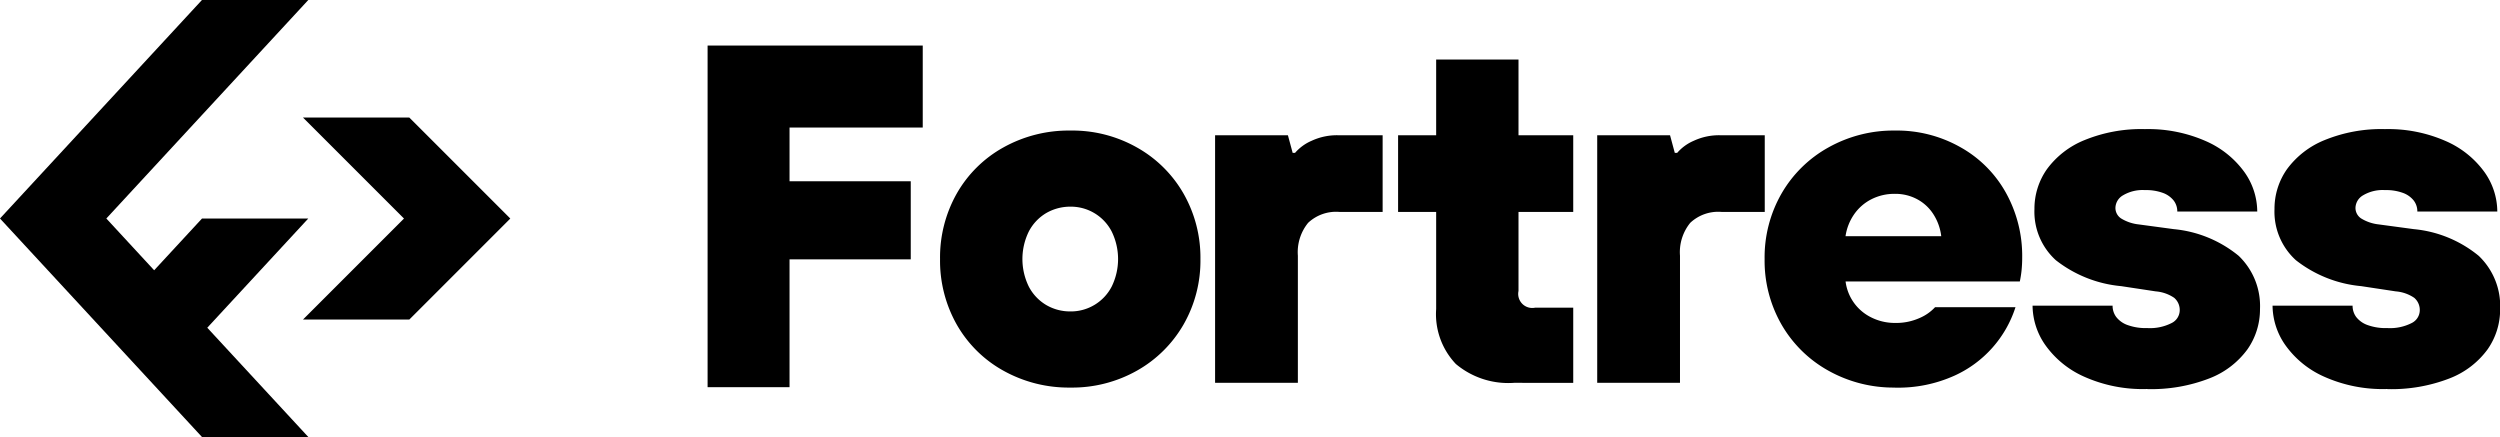 <?xml version="1.0" encoding="UTF-8"?> <svg xmlns="http://www.w3.org/2000/svg" height="34.81" viewBox="0 0 199.111 34.81" width="199.111"><path d="m41.294 16.593-8.045-8.045h-8.467l8.045 8.045-8.045 8.045h8.468z" transform="translate(-.652 .813)"></path><path d="m16.516.43-16.086 17.402 16.086 17.4h8.468l-8.045-8.7 8.045-8.7h-8.463l-3.812 4.123-3.809-4.123 16.084-17.402z" transform="translate(-.431 -.43)"></path><path d="m52.674 31.3v-27.209h17.135v6.53h-10.609v4.279h9.654v6.219h-9.654v10.181z" transform="translate(3.682 -.463)"></path><path d="m80.763 24.522a3.663 3.663 0 0 0 3.276-1.972 4.98 4.98 0 0 0 0-4.4 3.662 3.662 0 0 0 -3.276-1.973 3.833 3.833 0 0 0 -1.936.511 3.682 3.682 0 0 0 -1.382 1.462 4.98 4.98 0 0 0 0 4.4 3.679 3.679 0 0 0 1.382 1.46 3.75 3.75 0 0 0 1.936.511m0 6.065a10.675 10.675 0 0 1 -5.346-1.346 9.654 9.654 0 0 1 -3.717-3.677 10.338 10.338 0 0 1 -1.327-5.212 10.338 10.338 0 0 1 1.327-5.212 9.661 9.661 0 0 1 3.715-3.677 10.675 10.675 0 0 1 5.346-1.346 10.441 10.441 0 0 1 5.29 1.346 9.787 9.787 0 0 1 3.715 3.677 10.289 10.289 0 0 1 1.345 5.212 10.222 10.222 0 0 1 -1.345 5.212 9.847 9.847 0 0 1 -3.715 3.677 10.489 10.489 0 0 1 -5.29 1.346" transform="translate(4.497 .282)"></path><path d="m90.847 30.184v-19.719h5.8l.379 1.406h.188a3.634 3.634 0 0 1 1.328-.967 4.774 4.774 0 0 1 2.083-.439h3.566v6.106h-3.452a3.248 3.248 0 0 0 -2.483.871 3.7 3.7 0 0 0 -.816 2.618v10.124z" transform="translate(5.928 .306)"></path><path d="m113.714 30.578a6.492 6.492 0 0 1 -4.645-1.5 5.761 5.761 0 0 1 -1.569-4.378v-7.735h-3.032v-6.106h3.032v-6.027h6.558v6.027h4.359v6.106h-4.359v6.3a1.12 1.12 0 0 0 1.327 1.327h3.032v5.991z" transform="translate(6.882 -.088)"></path><path d="m119.29 30.184v-19.719h5.8l.379 1.406h.188a3.634 3.634 0 0 1 1.328-.967 4.769 4.769 0 0 1 2.082-.439h3.567v6.106h-3.452a3.248 3.248 0 0 0 -2.483.871 3.7 3.7 0 0 0 -.816 2.618v10.124z" transform="translate(7.919 .306)"></path><path d="m145.819 18.531a4.123 4.123 0 0 0 -.609-1.724 3.465 3.465 0 0 0 -1.29-1.212 3.663 3.663 0 0 0 -1.783-.438 4.021 4.021 0 0 0 -1.895.438 3.713 3.713 0 0 0 -1.363 1.194 4.077 4.077 0 0 0 -.683 1.742zm-3.677 12.055a10.624 10.624 0 0 1 -5.309-1.346 9.779 9.779 0 0 1 -3.737-3.677 10.211 10.211 0 0 1 -1.345-5.212 10.211 10.211 0 0 1 1.345-5.212 9.786 9.786 0 0 1 3.737-3.677 10.6 10.6 0 0 1 5.309-1.346 10.262 10.262 0 0 1 5.175 1.31 9.356 9.356 0 0 1 3.64 3.622 10.345 10.345 0 0 1 1.309 5.194 9.622 9.622 0 0 1 -.055 1.059 8.223 8.223 0 0 1 -.134.835h-13.877a3.7 3.7 0 0 0 2.048 2.864 4.18 4.18 0 0 0 1.894.438 4.566 4.566 0 0 0 1.972-.4 3.6 3.6 0 0 0 1.212-.852h6.406a9 9 0 0 1 -4.872 5.456 10.89 10.89 0 0 1 -4.723.949z" transform="translate(8.79 .282)"></path><path d="m160.834 30.708a11.416 11.416 0 0 1 -5.12-1.023 7.528 7.528 0 0 1 -3.032-2.521 5.54 5.54 0 0 1 -.986-3.092h6.374a1.485 1.485 0 0 0 .281.889 1.968 1.968 0 0 0 .889.645 4.267 4.267 0 0 0 1.594.249 3.789 3.789 0 0 0 1.936-.4 1.149 1.149 0 0 0 .645-.967 1.272 1.272 0 0 0 -.438-1.041 3.035 3.035 0 0 0 -1.462-.513l-2.769-.419a9.891 9.891 0 0 1 -5.194-2.064 5.211 5.211 0 0 1 -1.706-4.073 5.459 5.459 0 0 1 1-3.185 6.923 6.923 0 0 1 3-2.313 11.939 11.939 0 0 1 4.8-.871 11.356 11.356 0 0 1 4.835.95 7.486 7.486 0 0 1 3.069 2.447 5.451 5.451 0 0 1 1.041 3.165h-6.368a1.42 1.42 0 0 0 -.286-.871 1.939 1.939 0 0 0 -.853-.608 3.915 3.915 0 0 0 -1.442-.226 3.045 3.045 0 0 0 -1.746.419 1.184 1.184 0 0 0 -.6.987 1 1 0 0 0 .452.852 3.374 3.374 0 0 0 1.4.475l2.807.378a9.544 9.544 0 0 1 5.155 2.123 5.528 5.528 0 0 1 1.7 4.249 5.537 5.537 0 0 1 -1 3.2 6.753 6.753 0 0 1 -3.032 2.313 12.772 12.772 0 0 1 -4.944.853z" transform="translate(10.186 .274)"></path><path d="m178.7 30.708a11.416 11.416 0 0 1 -5.12-1.023 7.52 7.52 0 0 1 -3.032-2.521 5.54 5.54 0 0 1 -.986-3.092h6.374a1.5 1.5 0 0 0 .279.889 1.978 1.978 0 0 0 .89.645 4.277 4.277 0 0 0 1.6.249 3.792 3.792 0 0 0 1.936-.4 1.149 1.149 0 0 0 .645-.967 1.272 1.272 0 0 0 -.438-1.041 3.036 3.036 0 0 0 -1.463-.513l-2.769-.419a9.887 9.887 0 0 1 -5.193-2.064 5.211 5.211 0 0 1 -1.706-4.073 5.466 5.466 0 0 1 1-3.185 6.926 6.926 0 0 1 3-2.313 11.939 11.939 0 0 1 4.8-.871 11.348 11.348 0 0 1 4.834.95 7.482 7.482 0 0 1 3.07 2.447 5.45 5.45 0 0 1 1.041 3.165h-6.368a1.42 1.42 0 0 0 -.286-.871 1.939 1.939 0 0 0 -.853-.608 3.919 3.919 0 0 0 -1.442-.226 3.04 3.04 0 0 0 -1.746.419 1.191 1.191 0 0 0 -.6.987 1 1 0 0 0 .452.852 3.368 3.368 0 0 0 1.4.475l2.807.378a9.537 9.537 0 0 1 5.156 2.125 5.525 5.525 0 0 1 1.706 4.249 5.537 5.537 0 0 1 -1 3.2 6.765 6.765 0 0 1 -3.032 2.313 12.779 12.779 0 0 1 -4.944.853z" transform="translate(11.434 .274)"></path></svg> 
